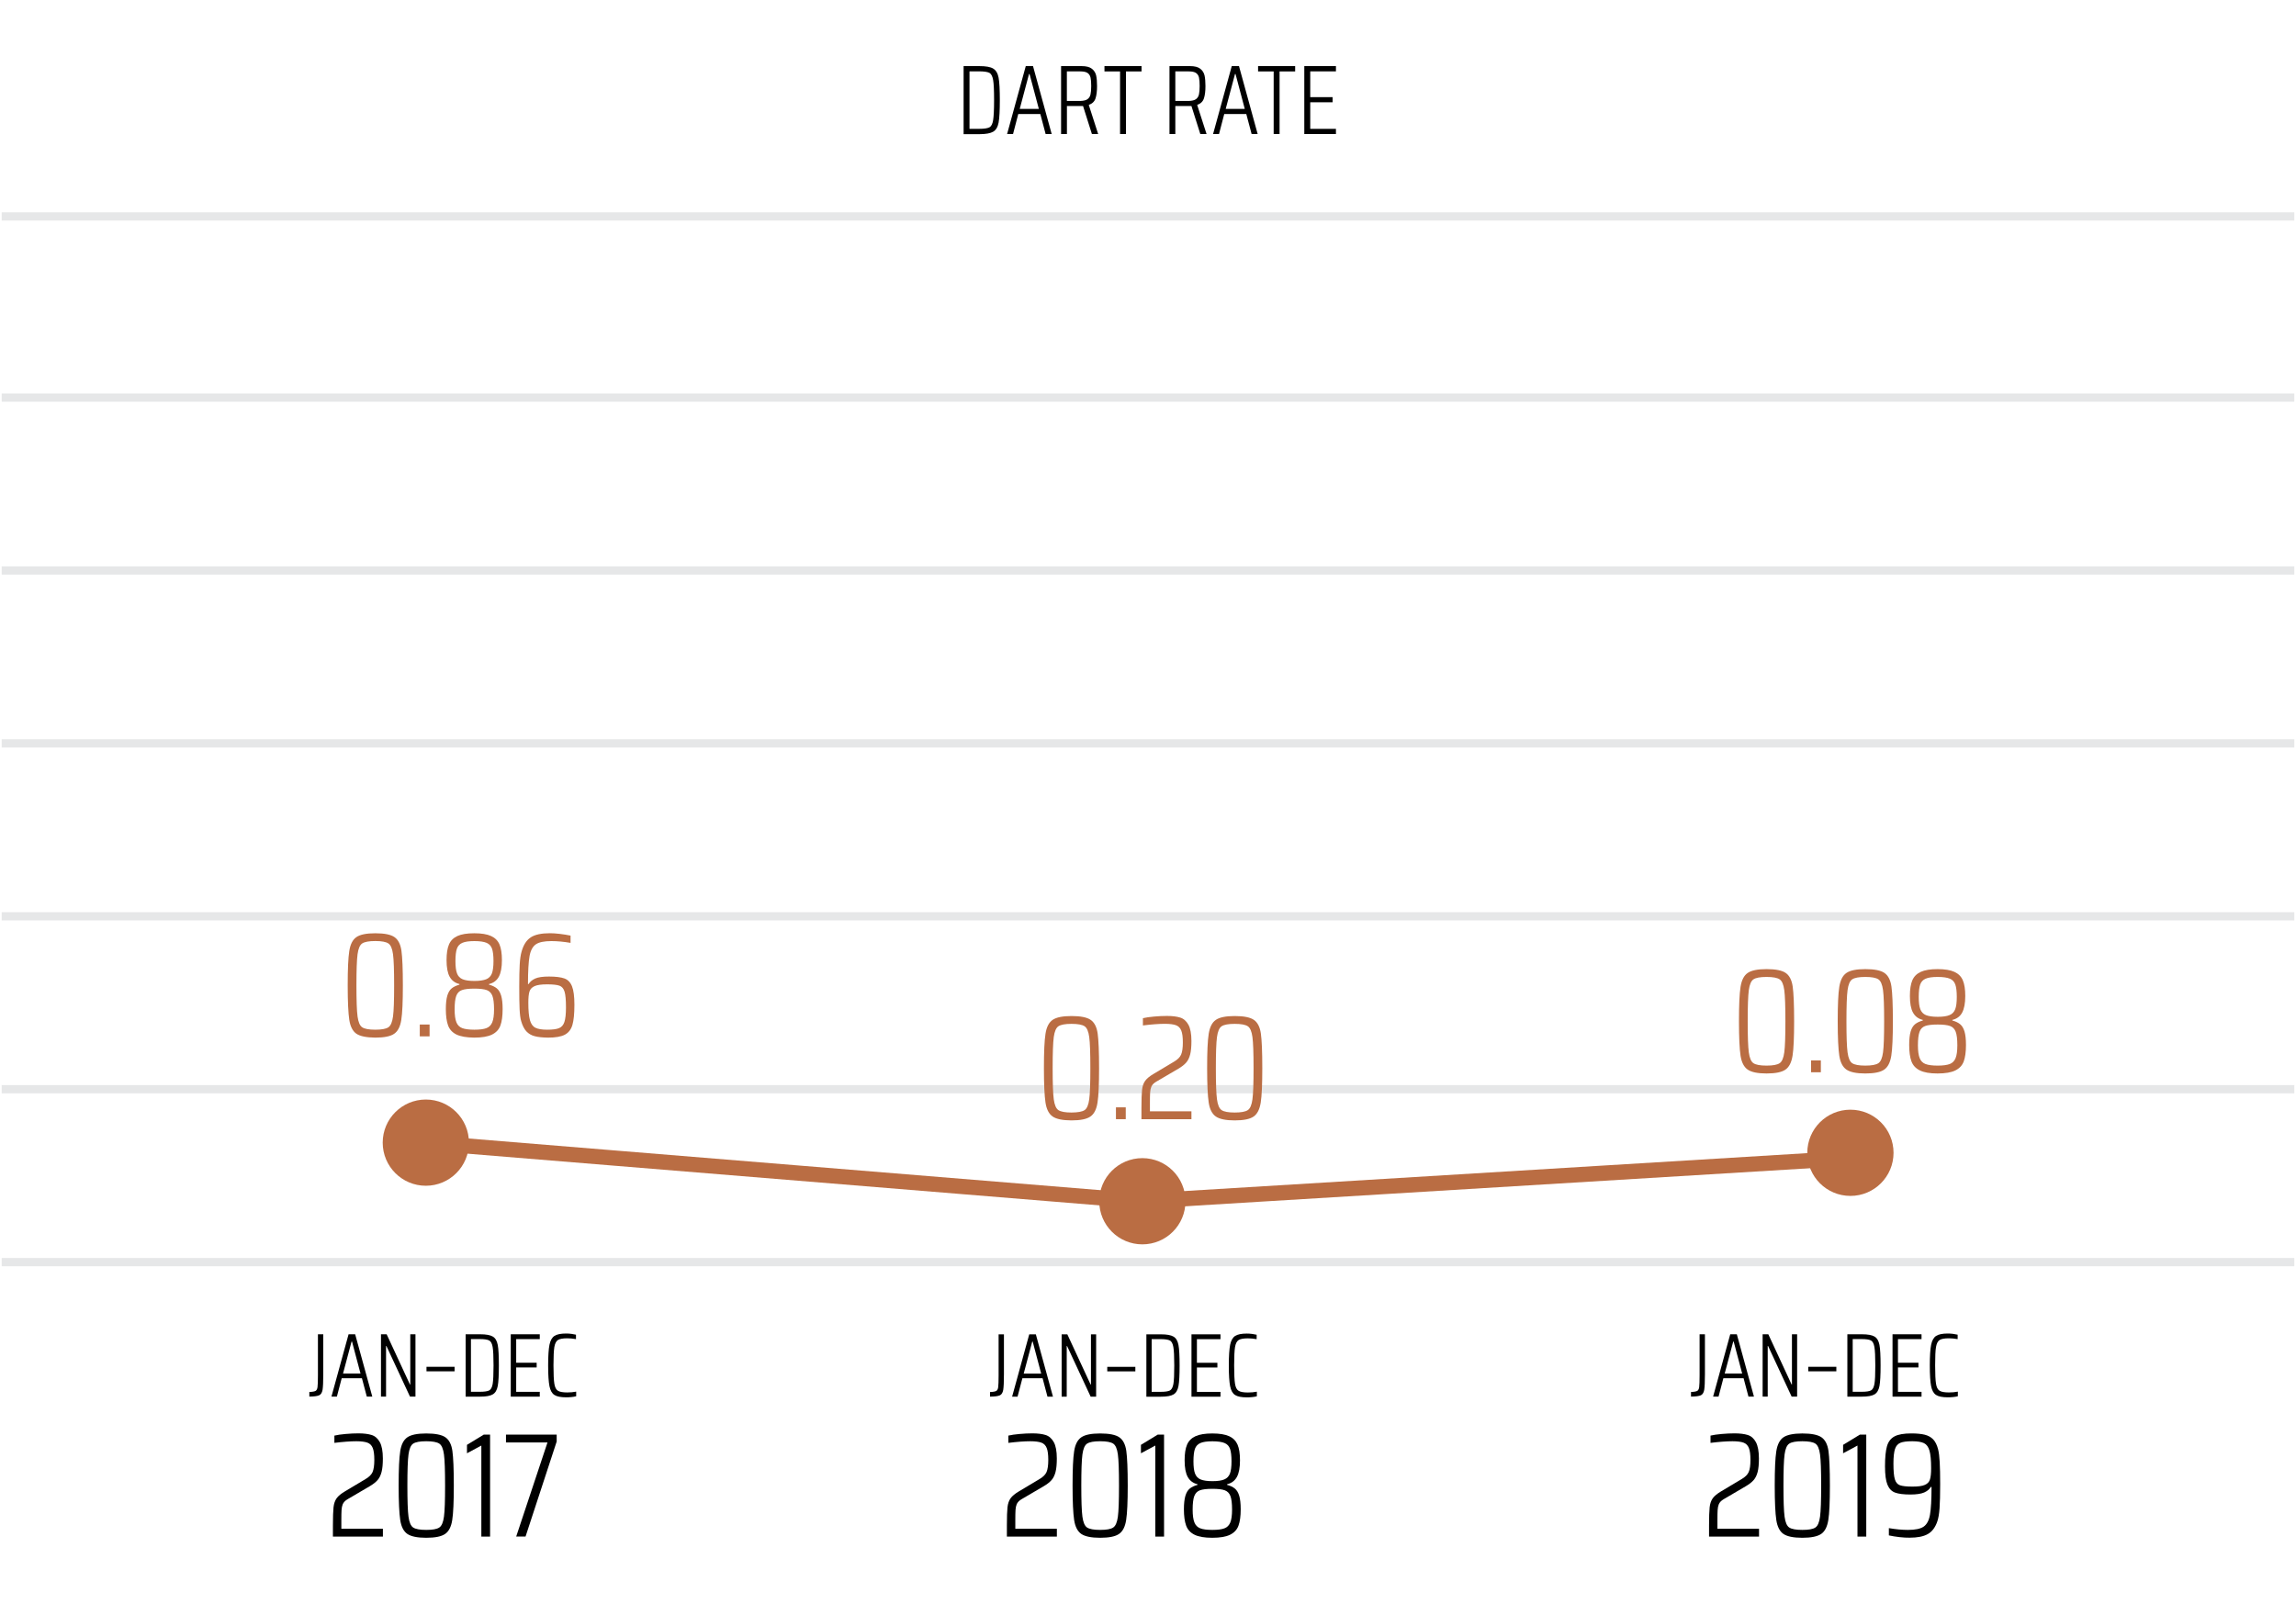 <?xml version="1.0" encoding="utf-8"?>
<!-- Generator: Adobe Illustrator 24.1.2, SVG Export Plug-In . SVG Version: 6.00 Build 0)  -->
<svg version="1.1" id="Layer_1" xmlns="http://www.w3.org/2000/svg" xmlns:xlink="http://www.w3.org/1999/xlink" x="0px" y="0px"
	 viewBox="0 0 452 318" style="enable-background:new 0 0 452 318;" xml:space="preserve">
<style type="text/css">
	.st0{fill:none;stroke:#E6E7E8;stroke-width:1.623;stroke-miterlimit:10;}
	.st1{fill:none;stroke:#BA6D43;stroke-width:3;stroke-miterlimit:10;}
	.st2{fill:#BA6D43;}
</style>
<g>
	<line class="st0" x1="0.33" y1="248.54" x2="451.67" y2="248.54"/>
	<line class="st0" x1="0.33" y1="180.44" x2="451.67" y2="180.44"/>
	<line class="st0" x1="0.33" y1="146.39" x2="451.67" y2="146.39"/>
	<line class="st0" x1="0.33" y1="112.34" x2="451.67" y2="112.34"/>
	<line class="st0" x1="0.33" y1="78.29" x2="451.67" y2="78.29"/>
	<line class="st0" x1="0.33" y1="42.62" x2="451.67" y2="42.62"/>
	<line class="st0" x1="0.33" y1="214.49" x2="451.67" y2="214.49"/>
</g>
<polyline class="st1" points="83.83,225.01 224.9,236.55 364.28,228.06 "/>
<path class="st2" d="M92.32,225.01c0,4.69-3.8,8.49-8.49,8.49c-4.69,0-8.49-3.8-8.49-8.49c0-4.69,3.8-8.49,8.49-8.49
	C88.52,216.52,92.32,220.32,92.32,225.01"/>
<path class="st2" d="M233.38,236.55c0,4.69-3.8,8.49-8.49,8.49c-4.69,0-8.49-3.8-8.49-8.49c0-4.69,3.8-8.49,8.49-8.49
	C229.58,228.06,233.38,231.86,233.38,236.55"/>
<path class="st2" d="M372.77,227.01c0,4.69-3.8,8.49-8.49,8.49c-4.69,0-8.49-3.8-8.49-8.49c0-4.69,3.8-8.49,8.49-8.49
	C368.97,218.52,372.77,222.32,372.77,227.01"/>
<g>
	<path class="st2" d="M70.16,203.56c-0.73-0.51-1.2-1.42-1.4-2.74c-0.2-1.32-0.31-3.58-0.31-6.77s0.1-5.45,0.31-6.77
		c0.2-1.32,0.67-2.24,1.4-2.74c0.73-0.51,1.97-0.76,3.72-0.76c1.79,0,3.05,0.25,3.78,0.76c0.73,0.51,1.19,1.4,1.37,2.69
		c0.18,1.28,0.28,3.56,0.28,6.83c0,3.19-0.1,5.45-0.31,6.77c-0.2,1.32-0.67,2.24-1.4,2.74c-0.73,0.51-1.97,0.76-3.72,0.76
		C72.13,204.31,70.89,204.06,70.16,203.56z M76.45,202.3c0.47-0.31,0.77-1.02,0.92-2.13c0.15-1.11,0.22-3.15,0.22-6.13
		c0-2.98-0.07-5.02-0.22-6.13c-0.15-1.11-0.45-1.82-0.92-2.13c-0.47-0.31-1.32-0.47-2.57-0.47c-1.25,0-2.1,0.16-2.57,0.47
		c-0.47,0.31-0.77,1.02-0.92,2.13c-0.15,1.11-0.22,3.15-0.22,6.13c0,2.98,0.07,5.02,0.22,6.13c0.15,1.11,0.45,1.82,0.92,2.13
		c0.47,0.31,1.32,0.47,2.57,0.47C75.13,202.77,75.98,202.61,76.45,202.3z"/>
	<path class="st2" d="M82.64,204.08v-2.33h1.93v2.33H82.64z"/>
	<path class="st2" d="M89.86,203.72c-0.81-0.4-1.36-1-1.65-1.79c-0.29-0.8-0.44-1.87-0.44-3.21c0-1.13,0.1-2.01,0.29-2.66
		c0.19-0.64,0.48-1.12,0.86-1.43c0.38-0.31,0.89-0.55,1.53-0.73v-0.12c-0.88-0.21-1.52-0.7-1.93-1.44s-0.61-1.84-0.61-3.28
		c0-1.3,0.16-2.33,0.48-3.08c0.32-0.75,0.88-1.3,1.66-1.66c0.79-0.36,1.89-0.54,3.31-0.54c1.42,0,2.52,0.18,3.31,0.54
		c0.79,0.36,1.34,0.91,1.66,1.66c0.32,0.75,0.48,1.78,0.48,3.08c0,1.44-0.2,2.53-0.61,3.28s-1.05,1.23-1.93,1.44v0.12
		c0.64,0.17,1.15,0.42,1.53,0.73c0.38,0.31,0.67,0.79,0.86,1.43s0.29,1.53,0.29,2.66c0,1.36-0.15,2.44-0.44,3.23
		c-0.29,0.79-0.84,1.38-1.65,1.78c-0.81,0.4-1.98,0.6-3.52,0.6C91.84,204.31,90.67,204.11,89.86,203.72z M95.76,202.46
		c0.54-0.2,0.92-0.59,1.15-1.15c0.23-0.56,0.35-1.41,0.35-2.54c0-1.21-0.11-2.09-0.32-2.66c-0.21-0.56-0.58-0.94-1.11-1.14
		c-0.53-0.19-1.34-0.29-2.45-0.29s-1.93,0.1-2.45,0.29c-0.53,0.19-0.9,0.57-1.11,1.14c-0.21,0.56-0.32,1.45-0.32,2.66
		c0,1.13,0.12,1.97,0.35,2.54s0.62,0.95,1.15,1.15c0.53,0.2,1.33,0.31,2.38,0.31S95.22,202.67,95.76,202.46z M95.73,192.83
		c0.53-0.22,0.9-0.61,1.11-1.15c0.2-0.54,0.31-1.35,0.31-2.42c0-1.09-0.1-1.91-0.29-2.45c-0.19-0.54-0.55-0.93-1.08-1.15
		c-0.53-0.22-1.32-0.34-2.39-0.34c-1.05,0-1.84,0.11-2.36,0.34c-0.53,0.22-0.89,0.61-1.08,1.15c-0.19,0.54-0.29,1.36-0.29,2.45
		c0,1.07,0.1,1.88,0.31,2.42c0.2,0.54,0.57,0.93,1.09,1.15c0.53,0.22,1.3,0.34,2.33,0.34C94.41,193.17,95.19,193.05,95.73,192.83z"
		/>
	<path class="st2" d="M105.27,204.05c-0.67-0.17-1.22-0.5-1.65-0.96c-0.43-0.47-0.77-1.14-1.02-2.01c-0.16-0.53-0.26-1.32-0.31-2.38
		c-0.05-1.06-0.07-2.53-0.07-4.42c0-1.79,0.03-3.23,0.09-4.32c0.06-1.09,0.19-1.96,0.38-2.6c0.37-1.32,0.98-2.25,1.82-2.79
		s2.1-0.8,3.75-0.8c0.54,0,1.19,0.04,1.94,0.13c0.75,0.09,1.45,0.2,2.12,0.34v1.43c-1.34-0.23-2.6-0.35-3.77-0.35
		c-1.42,0-2.44,0.21-3.06,0.64c-0.62,0.43-1.04,1.2-1.24,2.32c-0.2,1.12-0.31,2.95-0.31,5.5h0.12c0.29-0.47,0.73-0.83,1.31-1.09
		c0.58-0.26,1.49-0.39,2.71-0.39c1.34,0,2.35,0.13,3.04,0.38c0.68,0.25,1.18,0.77,1.49,1.55c0.31,0.78,0.47,1.98,0.47,3.62
		c0,1.75-0.13,3.07-0.39,3.97s-0.76,1.54-1.49,1.93c-0.73,0.39-1.83,0.58-3.31,0.58C106.81,204.31,105.94,204.23,105.27,204.05z
		 M110.06,202.46c0.5-0.2,0.85-0.61,1.05-1.21c0.2-0.6,0.31-1.56,0.31-2.86c0-1.46-0.09-2.5-0.28-3.11
		c-0.19-0.61-0.52-1.01-1.01-1.18s-1.29-0.26-2.42-0.26c-1.11,0-1.93,0.11-2.45,0.34s-0.87,0.58-1.02,1.06
		c-0.16,0.49-0.23,1.23-0.23,2.22c0,1.56,0.11,2.7,0.32,3.44c0.21,0.74,0.57,1.24,1.08,1.49c0.51,0.25,1.27,0.38,2.31,0.38
		C108.78,202.77,109.56,202.67,110.06,202.46z"/>
</g>
<g>
	<path class="st2" d="M207.22,219.86c-0.73-0.51-1.2-1.42-1.4-2.74c-0.2-1.32-0.31-3.58-0.31-6.77s0.1-5.45,0.31-6.77
		c0.2-1.32,0.67-2.24,1.4-2.74c0.73-0.51,1.97-0.76,3.72-0.76c1.79,0,3.05,0.25,3.78,0.76c0.73,0.51,1.19,1.4,1.37,2.69
		c0.18,1.28,0.28,3.56,0.28,6.83c0,3.19-0.1,5.45-0.31,6.77c-0.2,1.32-0.67,2.24-1.4,2.74c-0.73,0.51-1.97,0.76-3.72,0.76
		C209.19,220.62,207.95,220.37,207.22,219.86z M213.51,218.61c0.47-0.31,0.77-1.02,0.92-2.13c0.15-1.11,0.22-3.15,0.22-6.13
		c0-2.98-0.07-5.02-0.22-6.13c-0.15-1.11-0.45-1.82-0.92-2.13c-0.47-0.31-1.32-0.47-2.57-0.47c-1.25,0-2.1,0.16-2.57,0.47
		c-0.47,0.31-0.77,1.02-0.92,2.13c-0.15,1.11-0.22,3.15-0.22,6.13c0,2.98,0.07,5.02,0.22,6.13c0.15,1.11,0.45,1.82,0.92,2.13
		c0.47,0.31,1.32,0.47,2.57,0.47C212.18,219.07,213.04,218.92,213.51,218.61z"/>
	<path class="st2" d="M219.69,220.39v-2.33h1.93v2.33H219.69z"/>
	<path class="st2" d="M226.38,218.84h8.17v1.55h-9.84v-2.19c0-1.67,0.04-2.87,0.12-3.59c0.08-0.72,0.28-1.31,0.61-1.77
		c0.33-0.46,0.89-0.92,1.69-1.39l4-2.39c0.7-0.41,1.16-0.87,1.39-1.39c0.22-0.52,0.34-1.31,0.34-2.38c0-1.05-0.1-1.83-0.31-2.35
		c-0.21-0.52-0.55-0.87-1.04-1.05s-1.22-0.28-2.19-0.28c-1.17,0-2.61,0.11-4.32,0.32v-1.43c0.58-0.14,1.32-0.24,2.2-0.32
		c0.88-0.08,1.73-0.12,2.53-0.12c1.07,0,1.94,0.11,2.61,0.32c0.67,0.21,1.21,0.68,1.61,1.4c0.4,0.72,0.6,1.8,0.6,3.24
		c0,1.09-0.08,1.97-0.25,2.63s-0.43,1.2-0.79,1.6c-0.36,0.41-0.87,0.81-1.53,1.2l-4.38,2.57c-0.49,0.29-0.81,0.63-0.96,1.02
		c-0.12,0.29-0.19,0.66-0.22,1.11c-0.03,0.45-0.04,1.12-0.04,2.01V218.84z"/>
	<path class="st2" d="M239.35,219.86c-0.73-0.51-1.2-1.42-1.4-2.74s-0.31-3.58-0.31-6.77s0.1-5.45,0.31-6.77s0.67-2.24,1.4-2.74
		c0.73-0.51,1.97-0.76,3.72-0.76c1.79,0,3.05,0.25,3.78,0.76c0.73,0.51,1.19,1.4,1.37,2.69s0.28,3.56,0.28,6.83
		c0,3.19-0.1,5.45-0.31,6.77s-0.67,2.24-1.4,2.74c-0.73,0.51-1.97,0.76-3.72,0.76S240.08,220.37,239.35,219.86z M245.64,218.61
		c0.47-0.31,0.77-1.02,0.92-2.13c0.15-1.11,0.22-3.15,0.22-6.13c0-2.98-0.07-5.02-0.22-6.13c-0.15-1.11-0.45-1.82-0.92-2.13
		c-0.47-0.31-1.32-0.47-2.57-0.47s-2.1,0.16-2.57,0.47c-0.47,0.31-0.77,1.02-0.92,2.13c-0.15,1.11-0.22,3.15-0.22,6.13
		c0,2.98,0.07,5.02,0.22,6.13c0.15,1.11,0.45,1.82,0.92,2.13c0.47,0.31,1.32,0.47,2.57,0.47S245.17,218.92,245.64,218.61z"/>
</g>
<g>
	<path class="st2" d="M344.05,210.62c-0.73-0.51-1.2-1.42-1.4-2.74s-0.31-3.58-0.31-6.77s0.1-5.45,0.31-6.77s0.67-2.24,1.4-2.74
		c0.73-0.51,1.97-0.76,3.72-0.76c1.79,0,3.05,0.25,3.78,0.76c0.73,0.51,1.19,1.4,1.37,2.69s0.28,3.56,0.28,6.83
		c0,3.19-0.1,5.45-0.31,6.77s-0.67,2.24-1.4,2.74c-0.73,0.51-1.97,0.76-3.72,0.76S344.78,211.13,344.05,210.62z M350.34,209.37
		c0.47-0.31,0.77-1.02,0.92-2.13c0.15-1.11,0.22-3.15,0.22-6.13c0-2.98-0.07-5.02-0.22-6.13c-0.15-1.11-0.45-1.82-0.92-2.13
		c-0.47-0.31-1.32-0.47-2.57-0.47s-2.1,0.16-2.57,0.47c-0.47,0.31-0.77,1.02-0.92,2.13c-0.15,1.11-0.22,3.15-0.22,6.13
		c0,2.98,0.07,5.02,0.22,6.13c0.15,1.11,0.45,1.82,0.92,2.13c0.47,0.31,1.32,0.47,2.57,0.47S349.87,209.68,350.34,209.37z"/>
	<path class="st2" d="M356.53,211.15v-2.33h1.93v2.33H356.53z"/>
	<path class="st2" d="M363.49,210.62c-0.73-0.51-1.2-1.42-1.4-2.74s-0.31-3.58-0.31-6.77s0.1-5.45,0.31-6.77s0.67-2.24,1.4-2.74
		c0.73-0.51,1.97-0.76,3.72-0.76c1.79,0,3.05,0.25,3.78,0.76c0.73,0.51,1.19,1.4,1.37,2.69s0.28,3.56,0.28,6.83
		c0,3.19-0.1,5.45-0.31,6.77s-0.67,2.24-1.4,2.74c-0.73,0.51-1.97,0.76-3.72,0.76S364.22,211.13,363.49,210.62z M369.78,209.37
		c0.47-0.31,0.77-1.02,0.92-2.13c0.15-1.11,0.22-3.15,0.22-6.13c0-2.98-0.07-5.02-0.22-6.13c-0.15-1.11-0.45-1.82-0.92-2.13
		c-0.47-0.31-1.32-0.47-2.57-0.47s-2.1,0.16-2.57,0.47c-0.47,0.31-0.77,1.02-0.92,2.13c-0.15,1.11-0.22,3.15-0.22,6.13
		c0,2.98,0.07,5.02,0.22,6.13c0.15,1.11,0.45,1.82,0.92,2.13c0.47,0.31,1.32,0.47,2.57,0.47S369.31,209.68,369.78,209.37z"/>
	<path class="st2" d="M377.94,210.78c-0.81-0.4-1.36-1-1.65-1.79s-0.44-1.87-0.44-3.21c0-1.13,0.1-2.01,0.29-2.66
		c0.19-0.64,0.48-1.12,0.86-1.43c0.38-0.31,0.89-0.55,1.53-0.73v-0.12c-0.88-0.21-1.52-0.7-1.93-1.44s-0.61-1.84-0.61-3.28
		c0-1.3,0.16-2.33,0.48-3.08c0.32-0.75,0.88-1.3,1.66-1.66c0.79-0.36,1.89-0.54,3.31-0.54c1.42,0,2.52,0.18,3.31,0.54
		c0.79,0.36,1.34,0.91,1.66,1.66c0.32,0.75,0.48,1.78,0.48,3.08c0,1.44-0.21,2.53-0.61,3.28s-1.05,1.23-1.93,1.44v0.12
		c0.64,0.17,1.15,0.42,1.53,0.73c0.38,0.31,0.67,0.79,0.86,1.43s0.29,1.53,0.29,2.66c0,1.36-0.15,2.44-0.44,3.23
		s-0.84,1.38-1.65,1.78s-1.98,0.6-3.52,0.6S378.74,211.18,377.94,210.78z M383.83,209.53c0.53-0.2,0.92-0.59,1.15-1.15
		s0.35-1.41,0.35-2.54c0-1.21-0.11-2.09-0.32-2.66c-0.21-0.56-0.58-0.94-1.11-1.14c-0.53-0.19-1.34-0.29-2.45-0.29
		s-1.93,0.1-2.45,0.29c-0.53,0.19-0.9,0.57-1.11,1.14c-0.21,0.56-0.32,1.45-0.32,2.66c0,1.13,0.12,1.97,0.35,2.54
		s0.62,0.95,1.15,1.15c0.54,0.2,1.33,0.31,2.38,0.31S383.29,209.73,383.83,209.53z M383.8,199.89c0.54-0.22,0.9-0.61,1.11-1.15
		c0.21-0.54,0.31-1.35,0.31-2.42c0-1.09-0.1-1.91-0.29-2.45c-0.19-0.54-0.55-0.93-1.08-1.15c-0.53-0.22-1.32-0.34-2.39-0.34
		c-1.05,0-1.84,0.11-2.36,0.34c-0.53,0.22-0.89,0.61-1.08,1.15c-0.19,0.54-0.29,1.36-0.29,2.45c0,1.07,0.1,1.88,0.31,2.42
		c0.21,0.54,0.57,0.93,1.09,1.15c0.53,0.22,1.3,0.34,2.33,0.34S383.27,200.12,383.8,199.89z"/>
</g>
<g>
	<path d="M62.12,273.9c0.21-0.12,0.34-0.37,0.39-0.76c0.05-0.39,0.08-1.16,0.08-2.31v-8.08h1.05v7.85c0,1.51-0.05,2.54-0.14,3.09
		c-0.1,0.55-0.32,0.91-0.66,1.07c-0.34,0.16-0.99,0.25-1.94,0.26v-0.91C61.51,274.09,61.91,274.01,62.12,273.9z"/>
	<path d="M72.21,275.02l-0.96-3.62h-3.98l-0.95,3.62h-1.07l3.37-12.27h1.3l3.37,12.27H72.21z M69.3,264.18h-0.09l-1.68,6.3h3.44
		L69.3,264.18z"/>
	<path d="M80.71,275.02l-4.64-9.97h-0.07v9.97h-1v-12.27h1.12l4.58,9.88h0.07v-9.88h1.02v12.27H80.71z"/>
	<path d="M83.96,270.04v-0.89h5.53v0.89H83.96z"/>
	<path d="M91.67,262.75h2.85c1.17,0,2,0.15,2.5,0.45c0.5,0.3,0.82,0.85,0.97,1.65c0.15,0.8,0.22,2.15,0.22,4.04
		s-0.07,3.24-0.22,4.04c-0.15,0.8-0.47,1.35-0.97,1.65c-0.5,0.3-1.33,0.45-2.5,0.45h-2.85V262.75z M94.45,274.07
		c0.9,0,1.52-0.09,1.86-0.27s0.56-0.61,0.68-1.28c0.11-0.68,0.17-1.89,0.17-3.64s-0.06-2.96-0.18-3.64
		c-0.12-0.68-0.35-1.11-0.69-1.28c-0.34-0.18-0.95-0.27-1.85-0.27h-1.73v10.38H94.45z"/>
	<path d="M100.55,275.02v-12.27h5.71v0.95h-4.64v4.65h4.03v0.93h-4.03v4.8h4.64v0.95H100.55z"/>
	<path d="M112.48,275.11c-0.37,0.04-0.71,0.05-1.02,0.05c-1.06,0-1.83-0.15-2.31-0.46c-0.48-0.3-0.81-0.88-0.98-1.73
		c-0.17-0.85-0.26-2.21-0.26-4.09c0-1.85,0.09-3.21,0.26-4.06c0.17-0.85,0.5-1.43,0.98-1.75c0.48-0.31,1.25-0.47,2.31-0.47
		c0.32,0,0.66,0.02,1.03,0.07c0.36,0.05,0.66,0.1,0.9,0.16v0.87c-0.64-0.11-1.21-0.16-1.71-0.16c-0.88,0-1.5,0.11-1.85,0.34
		c-0.35,0.23-0.58,0.69-0.7,1.38c-0.11,0.7-0.17,1.9-0.17,3.61c0,1.71,0.06,2.92,0.17,3.61c0.11,0.7,0.34,1.16,0.7,1.38
		c0.35,0.23,0.97,0.34,1.85,0.34c0.61,0,1.19-0.05,1.75-0.16v0.91C113.16,275.03,112.85,275.07,112.48,275.11z"/>
</g>
<g>
	<path d="M67.21,301.04h8.17v1.55h-9.84v-2.19c0-1.67,0.04-2.87,0.12-3.59c0.08-0.72,0.28-1.31,0.61-1.77
		c0.33-0.46,0.89-0.92,1.69-1.39l4-2.39c0.7-0.41,1.16-0.87,1.39-1.39c0.22-0.52,0.34-1.31,0.34-2.38c0-1.05-0.1-1.83-0.31-2.35
		c-0.2-0.51-0.55-0.87-1.04-1.05c-0.49-0.18-1.22-0.28-2.19-0.28c-1.17,0-2.61,0.11-4.32,0.32v-1.43c0.58-0.14,1.32-0.24,2.2-0.32
		c0.89-0.08,1.73-0.12,2.52-0.12c1.07,0,1.94,0.11,2.61,0.32c0.67,0.21,1.21,0.68,1.61,1.4c0.4,0.72,0.6,1.8,0.6,3.24
		c0,1.09-0.08,1.97-0.25,2.63c-0.17,0.66-0.43,1.2-0.79,1.61c-0.36,0.41-0.87,0.81-1.53,1.2l-4.38,2.57
		c-0.49,0.29-0.81,0.63-0.96,1.02c-0.12,0.29-0.19,0.66-0.22,1.11c-0.03,0.45-0.04,1.12-0.04,2.01V301.04z"/>
	<path d="M80.19,302.06c-0.73-0.51-1.2-1.42-1.4-2.74c-0.2-1.32-0.31-3.58-0.31-6.77c0-3.19,0.1-5.45,0.31-6.77
		c0.2-1.32,0.67-2.24,1.4-2.74c0.73-0.51,1.97-0.76,3.72-0.76c1.79,0,3.05,0.25,3.78,0.76s1.19,1.4,1.37,2.68
		c0.18,1.28,0.28,3.56,0.28,6.83c0,3.19-0.1,5.45-0.31,6.77c-0.2,1.32-0.67,2.24-1.4,2.74c-0.73,0.51-1.97,0.76-3.72,0.76
		C82.16,302.82,80.92,302.56,80.19,302.06z M86.48,300.8c0.47-0.31,0.77-1.02,0.92-2.13c0.15-1.11,0.22-3.15,0.22-6.13
		c0-2.98-0.07-5.02-0.22-6.13c-0.15-1.11-0.45-1.82-0.92-2.13c-0.47-0.31-1.32-0.47-2.57-0.47c-1.25,0-2.1,0.16-2.57,0.47
		c-0.47,0.31-0.77,1.02-0.92,2.13c-0.15,1.11-0.22,3.15-0.22,6.13c0,2.98,0.07,5.02,0.22,6.13c0.15,1.11,0.45,1.82,0.92,2.13
		c0.47,0.31,1.32,0.47,2.57,0.47C85.15,301.27,86.01,301.12,86.48,300.8z"/>
	<path d="M94.76,302.58v-17.92l-2.83,1.52v-1.66l3.3-2.01h1.25v20.08H94.76z"/>
	<path d="M101.62,302.58l6.16-18.53h-8.17v-1.55h9.98v1.37l-6.13,18.71H101.62z"/>
</g>
<g>
	<path d="M196.12,273.91c0.21-0.12,0.34-0.37,0.39-0.76c0.05-0.39,0.08-1.16,0.08-2.31v-8.08h1.05v7.85c0,1.51-0.05,2.54-0.14,3.09
		c-0.1,0.55-0.32,0.91-0.66,1.07c-0.34,0.16-0.99,0.25-1.94,0.26v-0.91C195.51,274.1,195.91,274.02,196.12,273.91z"/>
	<path d="M206.21,275.03l-0.96-3.62h-3.98l-0.95,3.62h-1.07l3.37-12.27h1.3l3.37,12.27H206.21z M203.3,264.19h-0.09l-1.68,6.3h3.44
		L203.3,264.19z"/>
	<path d="M214.71,275.03l-4.64-9.97h-0.07v9.97h-1v-12.27h1.12l4.58,9.88h0.07v-9.88h1.02v12.27H214.71z"/>
	<path d="M217.98,270.05v-0.89h5.53v0.89H217.98z"/>
	<path d="M225.68,262.76h2.85c1.17,0,2,0.15,2.5,0.45c0.5,0.3,0.82,0.85,0.97,1.65c0.15,0.8,0.22,2.15,0.22,4.04
		s-0.07,3.24-0.22,4.04c-0.15,0.8-0.47,1.35-0.97,1.65c-0.5,0.3-1.33,0.45-2.5,0.45h-2.85V262.76z M228.46,274.08
		c0.9,0,1.53-0.09,1.86-0.27s0.56-0.61,0.68-1.28s0.17-1.89,0.17-3.64s-0.06-2.96-0.18-3.64c-0.12-0.68-0.35-1.11-0.69-1.28
		c-0.34-0.18-0.95-0.27-1.85-0.27h-1.73v10.38H228.46z"/>
	<path d="M234.56,275.03v-12.27h5.71v0.95h-4.64v4.65h4.03v0.93h-4.03v4.8h4.64v0.95H234.56z"/>
	<path d="M246.48,275.12c-0.37,0.04-0.71,0.05-1.02,0.05c-1.06,0-1.83-0.15-2.31-0.46c-0.48-0.3-0.81-0.88-0.98-1.73
		c-0.17-0.85-0.26-2.21-0.26-4.09c0-1.85,0.09-3.21,0.26-4.06c0.17-0.85,0.5-1.43,0.98-1.75c0.48-0.31,1.25-0.47,2.31-0.47
		c0.32,0,0.66,0.02,1.03,0.07c0.36,0.05,0.66,0.1,0.9,0.16v0.87c-0.64-0.11-1.21-0.16-1.71-0.16c-0.88,0-1.5,0.11-1.85,0.34
		c-0.35,0.23-0.58,0.69-0.7,1.38c-0.11,0.7-0.17,1.9-0.17,3.61c0,1.71,0.06,2.92,0.17,3.61c0.11,0.7,0.34,1.16,0.7,1.38
		c0.35,0.23,0.97,0.34,1.85,0.34c0.61,0,1.19-0.05,1.75-0.16v0.91C247.16,275.04,246.85,275.08,246.48,275.12z"/>
</g>
<g>
	<g>
		<path d="M199.89,301.04h8.17v1.55h-9.84v-2.19c0-1.67,0.04-2.87,0.12-3.59c0.08-0.72,0.28-1.31,0.61-1.77
			c0.33-0.46,0.89-0.92,1.69-1.39l4-2.39c0.7-0.41,1.16-0.87,1.39-1.39c0.22-0.52,0.34-1.31,0.34-2.38c0-1.05-0.1-1.83-0.31-2.35
			c-0.2-0.51-0.55-0.87-1.04-1.05c-0.49-0.18-1.22-0.28-2.19-0.28c-1.17,0-2.61,0.11-4.32,0.32v-1.43c0.58-0.14,1.32-0.24,2.2-0.32
			c0.89-0.08,1.73-0.12,2.52-0.12c1.07,0,1.94,0.11,2.61,0.32c0.67,0.21,1.21,0.68,1.61,1.4c0.4,0.72,0.6,1.8,0.6,3.24
			c0,1.09-0.08,1.97-0.25,2.63c-0.17,0.66-0.43,1.2-0.79,1.61c-0.36,0.41-0.87,0.81-1.53,1.2l-4.38,2.57
			c-0.49,0.29-0.81,0.63-0.96,1.02c-0.12,0.29-0.19,0.66-0.22,1.11c-0.03,0.45-0.04,1.12-0.04,2.01V301.04z"/>
		<path d="M212.86,302.06c-0.73-0.51-1.2-1.42-1.4-2.74c-0.2-1.32-0.31-3.58-0.31-6.77c0-3.19,0.1-5.45,0.31-6.77
			c0.2-1.32,0.67-2.24,1.4-2.74c0.73-0.51,1.97-0.76,3.72-0.76c1.79,0,3.05,0.25,3.78,0.76s1.19,1.4,1.37,2.68
			c0.18,1.28,0.28,3.56,0.28,6.83c0,3.19-0.1,5.45-0.31,6.77c-0.2,1.32-0.67,2.24-1.4,2.74c-0.73,0.51-1.97,0.76-3.72,0.76
			C214.83,302.82,213.59,302.56,212.86,302.06z M219.15,300.8c0.47-0.31,0.77-1.02,0.92-2.13c0.15-1.11,0.22-3.15,0.22-6.13
			c0-2.98-0.07-5.02-0.22-6.13c-0.15-1.11-0.45-1.82-0.92-2.13c-0.47-0.31-1.32-0.47-2.57-0.47c-1.25,0-2.1,0.16-2.57,0.47
			c-0.47,0.31-0.77,1.02-0.92,2.13c-0.15,1.11-0.22,3.15-0.22,6.13c0,2.98,0.07,5.02,0.22,6.13c0.15,1.11,0.45,1.82,0.92,2.13
			c0.47,0.31,1.32,0.47,2.57,0.47C217.82,301.27,218.68,301.12,219.15,300.8z"/>
		<path d="M227.44,302.58v-17.92l-2.83,1.52v-1.66l3.3-2.01h1.25v20.08H227.44z"/>
		<path d="M235.16,302.22c-0.81-0.4-1.36-1-1.65-1.79c-0.29-0.8-0.44-1.87-0.44-3.21c0-1.13,0.1-2.01,0.29-2.66
			c0.19-0.64,0.48-1.12,0.86-1.43c0.38-0.31,0.89-0.55,1.53-0.73v-0.12c-0.88-0.21-1.52-0.7-1.93-1.44
			c-0.41-0.75-0.61-1.84-0.61-3.28c0-1.3,0.16-2.33,0.48-3.08s0.88-1.3,1.66-1.66c0.79-0.36,1.89-0.54,3.31-0.54
			c1.42,0,2.52,0.18,3.31,0.54c0.79,0.36,1.34,0.92,1.66,1.66c0.32,0.75,0.48,1.78,0.48,3.08c0,1.44-0.2,2.53-0.61,3.28
			c-0.41,0.75-1.05,1.23-1.93,1.44v0.12c0.64,0.17,1.15,0.42,1.53,0.73c0.38,0.31,0.67,0.79,0.86,1.43
			c0.19,0.64,0.29,1.53,0.29,2.66c0,1.36-0.15,2.44-0.44,3.22c-0.29,0.79-0.84,1.38-1.65,1.78c-0.81,0.4-1.98,0.6-3.52,0.6
			C237.13,302.82,235.96,302.62,235.16,302.22z M241.05,300.96c0.54-0.2,0.92-0.59,1.15-1.15s0.35-1.41,0.35-2.54
			c0-1.21-0.11-2.09-0.32-2.66c-0.21-0.56-0.58-0.94-1.11-1.14s-1.34-0.29-2.45-0.29c-1.11,0-1.93,0.1-2.45,0.29
			s-0.89,0.57-1.11,1.14c-0.21,0.56-0.32,1.45-0.32,2.66c0,1.13,0.12,1.97,0.35,2.54s0.62,0.95,1.15,1.15
			c0.54,0.21,1.33,0.31,2.38,0.31S240.51,301.17,241.05,300.96z M241.02,291.33c0.53-0.22,0.9-0.61,1.11-1.15s0.31-1.35,0.31-2.42
			c0-1.09-0.1-1.91-0.29-2.45s-0.55-0.93-1.08-1.15s-1.32-0.34-2.39-0.34c-1.05,0-1.84,0.11-2.36,0.34s-0.89,0.61-1.08,1.15
			s-0.29,1.36-0.29,2.45c0,1.07,0.1,1.88,0.31,2.42s0.57,0.93,1.09,1.15s1.3,0.34,2.33,0.34
			C239.7,291.67,240.49,291.56,241.02,291.33z"/>
	</g>
</g>
<g>
	<path d="M334.12,273.9c0.21-0.12,0.34-0.37,0.39-0.76c0.05-0.39,0.08-1.16,0.08-2.31v-8.08h1.05v7.85c0,1.51-0.05,2.54-0.14,3.09
		c-0.1,0.55-0.32,0.91-0.66,1.07c-0.34,0.16-0.99,0.25-1.94,0.26v-0.91C333.5,274.09,333.91,274.01,334.12,273.9z"/>
	<path d="M344.21,275.02l-0.96-3.62h-3.98l-0.95,3.62h-1.07l3.37-12.27h1.3l3.37,12.27H344.21z M341.3,264.18h-0.09l-1.68,6.3h3.44
		L341.3,264.18z"/>
	<path d="M352.71,275.02l-4.64-9.97h-0.07v9.97h-1v-12.27h1.12l4.58,9.88h0.07v-9.88h1.02v12.27H352.71z"/>
	<path d="M355.98,270.04v-0.89h5.53v0.89H355.98z"/>
	<path d="M363.68,262.75h2.85c1.17,0,2,0.15,2.5,0.45c0.5,0.3,0.82,0.85,0.97,1.65c0.15,0.8,0.22,2.15,0.22,4.04
		s-0.07,3.24-0.22,4.04s-0.47,1.35-0.97,1.65c-0.5,0.3-1.33,0.45-2.5,0.45h-2.85V262.75z M366.47,274.07c0.9,0,1.52-0.09,1.86-0.27
		s0.56-0.61,0.68-1.28s0.17-1.89,0.17-3.64s-0.06-2.96-0.18-3.64c-0.12-0.68-0.35-1.11-0.69-1.28c-0.34-0.18-0.95-0.27-1.85-0.27
		h-1.73v10.38H366.47z"/>
	<path d="M372.57,275.02v-12.27h5.71v0.95h-4.64v4.65h4.03v0.93h-4.03v4.8h4.64v0.95H372.57z"/>
	<path d="M384.48,275.11c-0.37,0.04-0.71,0.05-1.02,0.05c-1.06,0-1.83-0.15-2.31-0.46c-0.48-0.3-0.81-0.88-0.98-1.73
		c-0.17-0.85-0.26-2.21-0.26-4.09c0-1.85,0.09-3.21,0.26-4.06c0.17-0.85,0.5-1.43,0.98-1.75c0.48-0.31,1.25-0.47,2.31-0.47
		c0.32,0,0.66,0.02,1.03,0.07c0.36,0.05,0.66,0.1,0.9,0.16v0.87c-0.64-0.11-1.21-0.16-1.71-0.16c-0.88,0-1.5,0.11-1.85,0.34
		c-0.35,0.23-0.58,0.69-0.7,1.38s-0.17,1.9-0.17,3.61c0,1.71,0.06,2.92,0.17,3.61c0.11,0.7,0.34,1.16,0.7,1.38
		c0.35,0.23,0.97,0.34,1.85,0.34c0.61,0,1.19-0.05,1.75-0.16v0.91C385.16,275.03,384.85,275.07,384.48,275.11z"/>
</g>
<g>
	<g>
		<path d="M338.12,301.04h8.17v1.55h-9.84v-2.19c0-1.67,0.04-2.87,0.12-3.59c0.08-0.72,0.28-1.31,0.61-1.77
			c0.33-0.46,0.89-0.92,1.69-1.39l4-2.39c0.7-0.41,1.16-0.87,1.39-1.39s0.34-1.31,0.34-2.38c0-1.05-0.1-1.83-0.31-2.35
			c-0.2-0.51-0.55-0.87-1.04-1.05c-0.49-0.18-1.22-0.28-2.19-0.28c-1.17,0-2.61,0.11-4.32,0.32v-1.43c0.58-0.14,1.32-0.24,2.2-0.32
			c0.88-0.08,1.73-0.12,2.52-0.12c1.07,0,1.94,0.11,2.61,0.32c0.67,0.21,1.21,0.68,1.6,1.4s0.6,1.8,0.6,3.24
			c0,1.09-0.08,1.97-0.25,2.63c-0.17,0.66-0.43,1.2-0.79,1.61c-0.36,0.41-0.87,0.81-1.53,1.2l-4.38,2.57
			c-0.49,0.29-0.81,0.63-0.96,1.02c-0.12,0.29-0.19,0.66-0.22,1.11c-0.03,0.45-0.04,1.12-0.04,2.01V301.04z"/>
		<path d="M351.09,302.06c-0.73-0.51-1.2-1.42-1.4-2.74s-0.31-3.58-0.31-6.77c0-3.19,0.1-5.45,0.31-6.77s0.67-2.24,1.4-2.74
			s1.97-0.76,3.72-0.76c1.79,0,3.05,0.25,3.78,0.76c0.73,0.51,1.19,1.4,1.37,2.68s0.28,3.56,0.28,6.83c0,3.19-0.1,5.45-0.31,6.77
			s-0.67,2.24-1.4,2.74s-1.97,0.76-3.72,0.76S351.82,302.56,351.09,302.06z M357.38,300.8c0.47-0.31,0.77-1.02,0.92-2.13
			c0.15-1.11,0.22-3.15,0.22-6.13c0-2.98-0.07-5.02-0.22-6.13c-0.15-1.11-0.45-1.82-0.92-2.13s-1.32-0.47-2.57-0.47
			s-2.1,0.16-2.57,0.47s-0.77,1.02-0.92,2.13c-0.15,1.11-0.22,3.15-0.22,6.13c0,2.98,0.07,5.02,0.22,6.13
			c0.15,1.11,0.45,1.82,0.92,2.13s1.32,0.47,2.57,0.47S356.91,301.12,357.38,300.8z"/>
		<path d="M365.67,302.58v-17.92l-2.83,1.52v-1.66l3.3-2.01h1.26v20.08H365.67z"/>
		<path d="M373.94,302.69c-0.77-0.09-1.46-0.2-2.09-0.34v-1.43c1.34,0.23,2.6,0.35,3.76,0.35c1.42,0,2.45-0.21,3.08-0.64
			c0.63-0.43,1.05-1.21,1.25-2.33c0.2-1.13,0.31-2.96,0.31-5.49h-0.15c-0.25,0.45-0.68,0.81-1.28,1.08
			c-0.6,0.27-1.52,0.41-2.74,0.41c-1.32,0-2.33-0.13-3.01-0.38c-0.68-0.25-1.18-0.77-1.5-1.55s-0.48-1.98-0.48-3.62
			c0-1.75,0.13-3.07,0.39-3.97c0.26-0.9,0.76-1.54,1.49-1.93c0.73-0.39,1.83-0.58,3.31-0.58c1.09,0,1.97,0.09,2.66,0.26
			c0.68,0.18,1.23,0.49,1.65,0.93c0.42,0.45,0.73,1.09,0.95,1.93c0.16,0.62,0.26,1.47,0.32,2.55c0.06,1.08,0.09,2.54,0.09,4.36
			c0,2-0.04,3.57-0.12,4.7c-0.08,1.13-0.23,2.02-0.47,2.68c-0.41,1.15-1.03,1.96-1.87,2.42c-0.84,0.47-2.02,0.7-3.56,0.7
			C375.38,302.82,374.71,302.77,373.94,302.69z M378.92,292.41c0.53-0.22,0.87-0.58,1.02-1.07c0.16-0.49,0.23-1.23,0.23-2.22
			c0-1.56-0.11-2.7-0.32-3.44c-0.21-0.74-0.57-1.24-1.08-1.49c-0.51-0.25-1.27-0.38-2.31-0.38c-1.07,0-1.85,0.1-2.35,0.31
			s-0.85,0.61-1.05,1.21c-0.2,0.6-0.31,1.56-0.31,2.86c0,1.46,0.09,2.5,0.28,3.11c0.18,0.61,0.52,1.01,1.01,1.18
			c0.49,0.17,1.29,0.26,2.42,0.26C377.58,292.75,378.39,292.64,378.92,292.41z"/>
	</g>
</g>
<g>
	<path d="M189.7,13.02h3.11c1.27,0,2.18,0.16,2.72,0.49s0.9,0.92,1.06,1.8c0.16,0.88,0.24,2.34,0.24,4.41
		c0,2.06-0.08,3.53-0.24,4.41c-0.16,0.88-0.52,1.48-1.06,1.8s-1.45,0.49-2.72,0.49h-3.11V13.02z M192.74,25.37
		c0.99,0,1.66-0.1,2.03-0.29c0.37-0.19,0.62-0.66,0.74-1.4c0.12-0.74,0.19-2.06,0.19-3.97s-0.06-3.23-0.19-3.97
		c-0.13-0.74-0.38-1.21-0.75-1.4c-0.37-0.19-1.04-0.29-2.01-0.29h-1.89v11.32H192.74z"/>
	<path d="M205.85,26.4l-1.05-3.95h-4.34l-1.03,3.95h-1.17l3.68-13.39h1.42l3.68,13.39H205.85z M202.68,14.57h-0.1l-1.83,6.87h3.76
		L202.68,14.57z"/>
	<path d="M214.96,26.4l-1.75-5.53h-0.37h-2.8v5.53h-1.15V13.02h4.05c0.9,0,1.56,0.17,2,0.51s0.72,0.78,0.85,1.32
		c0.12,0.54,0.18,1.25,0.18,2.1c0,1-0.1,1.81-0.3,2.42c-0.2,0.62-0.65,1.05-1.33,1.29l1.85,5.74H214.96z M214.09,19.53
		c0.3-0.22,0.5-0.53,0.59-0.92c0.09-0.4,0.14-0.95,0.14-1.66c0-0.73-0.04-1.28-0.13-1.67s-0.28-0.69-0.57-0.9
		c-0.3-0.21-0.77-0.32-1.42-0.32h-2.67v5.82h2.63C213.31,19.86,213.79,19.75,214.09,19.53z"/>
	<path d="M220.5,26.4V14.07h-3.07v-1.05h7.3v1.05h-3.07V26.4H220.5z"/>
	<path d="M236.3,26.4l-1.75-5.53h-0.37h-2.8v5.53h-1.15V13.02h4.05c0.89,0,1.56,0.17,2,0.51c0.44,0.34,0.72,0.78,0.85,1.32
		c0.12,0.54,0.18,1.25,0.18,2.1c0,1-0.1,1.81-0.3,2.42c-0.2,0.62-0.65,1.05-1.33,1.29l1.85,5.74H236.3z M235.44,19.53
		c0.3-0.22,0.5-0.53,0.59-0.92c0.09-0.4,0.14-0.95,0.14-1.66c0-0.73-0.04-1.28-0.13-1.67c-0.08-0.39-0.28-0.69-0.57-0.9
		s-0.77-0.32-1.42-0.32h-2.67v5.82h2.63C234.66,19.86,235.13,19.75,235.44,19.53z"/>
	<path d="M246.4,26.4l-1.05-3.95h-4.34l-1.03,3.95h-1.17l3.68-13.39h1.42l3.68,13.39H246.4z M243.23,14.57h-0.1l-1.83,6.87h3.75
		L243.23,14.57z"/>
	<path d="M250.74,26.4V14.07h-3.07v-1.05h7.3v1.05h-3.07V26.4H250.74z"/>
	<path d="M256.77,26.4V13.02H263v1.03h-5.06v5.08h4.4v1.01h-4.4v5.23H263v1.03H256.77z"/>
</g>
<g>
</g>
<g>
</g>
<g>
</g>
<g>
</g>
<g>
</g>
</svg>
